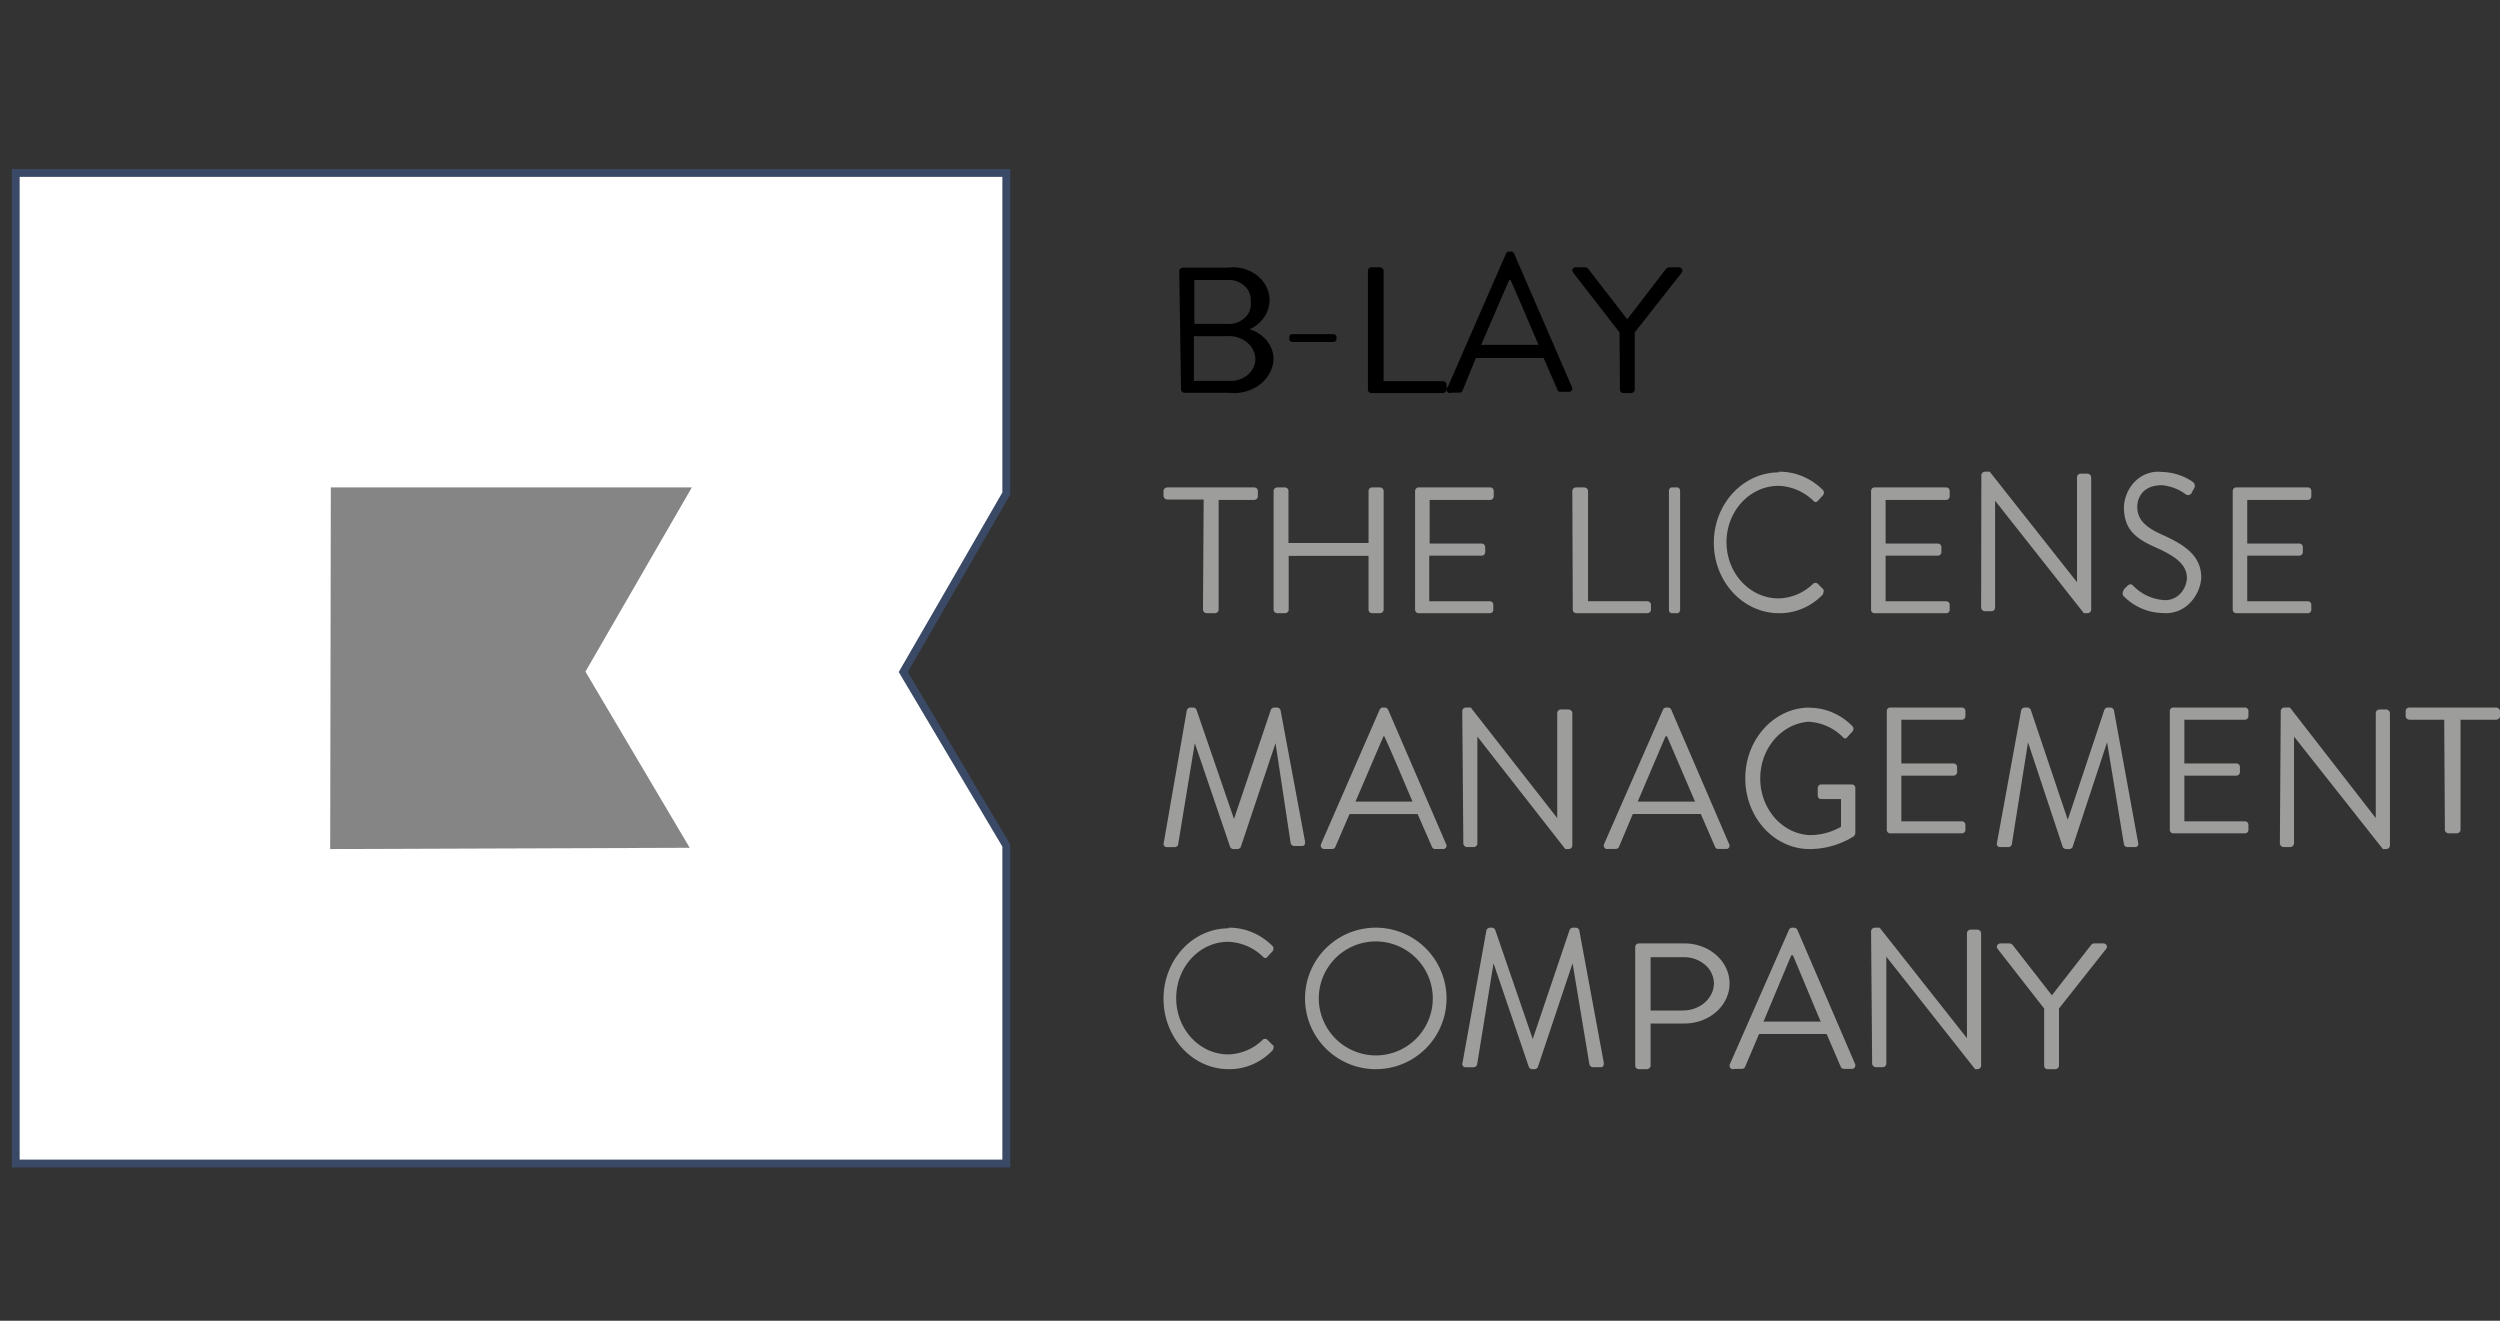 <svg xmlns="http://www.w3.org/2000/svg" viewBox="0 0 159 84"><rect x="0" y="0" width="159" height="84" fill="#333333" stroke="none"/><path d="M75 17.239c0-.119.107-.215.24-.215h2.824c1.129-.154 2.216.448 2.567 1.42.35.974-.139 2.03-1.156 2.496.89.277 1.495 1.015 1.525 1.857-.015.637-.33 1.238-.868 1.655a2.72 2.72 0 0 1-1.956.53h-2.823c-.133 0-.24-.095-.24-.214L75 17.238zm3.247 6.986a1.67 1.67 0 0 0 1.142-.415c.301-.272.465-.643.453-1.025a1.45 1.45 0 0 0-.58-1.045 1.8 1.8 0 0 0-1.24-.358h-2.09v2.843zm-.226-3.626a1.5 1.5 0 0 0 1.146-.385c.297-.278.436-.662.379-1.042a1.19 1.19 0 0 0-.409-1 1.5 1.5 0 0 0-1.116-.365H75.96V20.6h2.061zM82 21.59v-.17c0-.047.026-.092.072-.124a.28.28 0 0 1 .17-.046h2.529a.26.26 0 0 1 .166.047c.044.032.067.077.063.123v.17a.14.14 0 0 1-.068.117.26.26 0 0 1-.161.043h-2.529a.3.3 0 0 1-.166-.043.16.16 0 0 1-.076-.117m5-4.374c0-.12.11-.216.246-.216h.505c.133.006.239.1.246.216v7.022h3.743c.138 0 .252.095.26.216v.33c-.008.121-.122.216-.26.216h-4.494a.26.26 0 0 1-.174-.063.2.2 0 0 1-.072-.153zm5.087 7.381 3.69-8.457a.22.22 0 0 1 .203-.14h.121c.089 0 .169.054.202.14l3.664 8.457c.044.07.044.16 0 .23a.2.2 0 0 1-.202.091h-.485a.2.2 0 0 1-.202-.07l-.902-2.079h-4.31l-.85 2.08a.24.24 0 0 1-.215.125h-.485a.21.21 0 0 1-.283-.078.23.23 0 0 1 .054-.299m5.765-2.665c-.606-1.396-1.185-2.792-1.778-4.118h-.094l-1.778 4.118zm5.15-.791-2.953-3.808a.19.19 0 0 1-.023-.224.22.22 0 0 1 .213-.106h.572c.08.007.153.043.204.101l2.477 3.2 2.464-3.2a.33.33 0 0 1 .204-.101h.572c.09-.014.18.023.23.095.05.071.05.163.001.235l-2.994 3.808v3.643a.237.237 0 0 1-.232.216h-.476c-.128 0-.232-.097-.232-.216z"/><path fill="#9D9D9C" d="M76.553 31.772H74.26c-.14-.006-.253-.105-.26-.228v-.329c.008-.12.122-.215.26-.215h5.495c.135 0 .245.096.245.215v.355c0 .12-.107.22-.245.227h-2.25v6.988c-.007.116-.113.209-.245.215h-.505c-.133-.006-.238-.099-.245-.215zM81 31.215c.007-.116.109-.209.237-.215h.473c.13 0 .236.096.236.215v3.318h5.094v-3.318c0-.119.106-.215.236-.215h.487c.128.006.23.099.237.215v7.57c-.007.116-.109.209-.237.215h-.487a.25.25 0 0 1-.167-.063.2.2 0 0 1-.07-.152v-3.432H81.96v3.432a.2.2 0 0 1-.07.152.25.25 0 0 1-.166.063h-.487c-.128-.006-.23-.099-.237-.215zm9 0a.23.23 0 0 1 .231-.215h4.55c.121 0 .219.096.219.215v.355a.23.23 0 0 1-.219.227h-3.856v2.773h3.317a.23.23 0 0 1 .218.215v.329a.23.23 0 0 1-.218.228H90.9v2.899h3.856a.22.22 0 0 1 .154.063c.041.04.064.095.064.152v.329a.21.21 0 0 1-.064.152.22.22 0 0 1-.154.063H90.23a.23.23 0 0 1-.231-.215zm10 .001c0-.12.11-.216.246-.216h.508c.133.006.239.1.246.216v7.022h3.754c.136 0 .246.097.246.216v.33c0 .12-.11.216-.246.216h-4.479c-.136 0-.246-.097-.246-.216zm6.145-.001c.005-.116.078-.209.17-.215h.36c.096 0 .175.094.18.215v7.57c-.005.121-.084.215-.18.215h-.36c-.092-.006-.165-.099-.17-.215zM113.146 30c1.032-.01 2.03.406 2.79 1.161a.263.263 0 0 1 0 .346l-.308.332c-.102.124-.192.124-.307 0a3.34 3.34 0 0 0-2.2-.94c-1.831 0-3.315 1.603-3.315 3.58s1.484 3.58 3.314 3.58a3.25 3.25 0 0 0 2.201-.94.23.23 0 0 1 .282 0l.345.346c.09.07 0 .25 0 .332-.752.783-1.758 1.215-2.802 1.203-2.29 0-4.146-2.006-4.146-4.48 0-2.473 1.856-4.478 4.146-4.478zM119 31.215c0-.119.098-.215.219-.215h4.562a.22.22 0 0 1 .155.063c.041.04.064.095.064.152v.355a.23.23 0 0 1-.219.227h-3.856v2.773h3.33a.23.23 0 0 1 .218.215v.329a.23.23 0 0 1-.219.228h-3.329v2.899h3.856a.22.22 0 0 1 .155.063c.041.04.064.095.064.152v.329a.21.21 0 0 1-.064.152.22.22 0 0 1-.155.063h-4.562a.22.22 0 0 1-.155-.063.21.21 0 0 1-.064-.152zm7.014-.993a.234.234 0 0 1 .232-.222h.3l5.552 7.028V30.36c0-.13.104-.236.232-.236h.438a.25.25 0 0 1 .232.236v8.417a.234.234 0 0 1-.232.222h-.233l-5.646-7.153v6.792c0 .13-.104.236-.233.236h-.424a.25.25 0 0 1-.232-.236zm9.041 7.343c0-.083.114-.166.178-.235s.24-.262.406-.11a3.02 3.02 0 0 0 1.927.94c.371.046.744-.076 1.032-.337.287-.26.464-.639.49-1.046 0-.857-.685-1.382-1.991-1.963-1.306-.58-2.016-1.161-2.016-2.585.037-.653.32-1.26.78-1.678a2.06 2.06 0 0 1 1.654-.534 3.6 3.6 0 0 1 1.953.636.3.3 0 0 1 .12.198.3.3 0 0 1-.057.23l-.127.235a.27.27 0 0 1-.178.163.25.25 0 0 1-.228-.052 2.97 2.97 0 0 0-1.496-.567c-1.268 0-1.572.843-1.572 1.383 0 .829.583 1.313 1.534 1.742 1.547.69 2.536 1.382 2.536 2.765a2.54 2.54 0 0 1-.802 1.678 2.13 2.13 0 0 1-1.658.561 3.56 3.56 0 0 1-2.409-1.009.28.28 0 0 1-.126-.188.3.3 0 0 1 .05-.227m6.945-6.35a.23.23 0 0 1 .231-.215h4.55c.121 0 .219.096.219.215v.355a.23.23 0 0 1-.219.227h-3.856v2.773h3.317a.23.23 0 0 1 .218.215v.329a.23.23 0 0 1-.218.228h-3.317v2.899h3.856c.121 0 .219.096.219.215v.329a.217.217 0 0 1-.219.215h-4.55a.23.23 0 0 1-.231-.215zM75.48 45.18a.24.24 0 0 1 .214-.18h.2a.24.24 0 0 1 .202.139l2.386 6.944 2.346-6.944a.24.24 0 0 1 .215-.139h.187a.23.23 0 0 1 .215.18L83 53.515c0 .167 0 .292-.214.292h-.483a.26.26 0 0 1-.215-.167l-.965-6.375-2.212 6.611a.25.25 0 0 1-.214.125h-.255a.25.25 0 0 1-.201-.125l-2.252-6.611-1.06 6.444c0 .084-.12.167-.214.167h-.483a.2.2 0 0 1-.19-.08.22.22 0 0 1-.024-.212l1.461-8.402zm8.542 8.493 3.721-8.532a.23.23 0 0 1 .204-.141h.122c.093 0 .177.055.218.14l3.68 8.533a.22.22 0 0 1 0 .231.2.2 0 0 1-.204.093h-.489a.22.22 0 0 1-.203-.14l-.91-2.084h-4.332l-.897 2.083a.22.22 0 0 1-.203.141h-.49a.21.21 0 0 1-.2-.095.23.23 0 0 1-.017-.229m5.813-2.689c-.598-1.408-1.182-2.816-1.793-4.154h-.054l-1.78 4.154zM93 45.222a.233.233 0 0 1 .23-.222h.312l5.497 7.028V45.36c0-.13.103-.236.23-.236h.5a.247.247 0 0 1 .231.236v8.417a.233.233 0 0 1-.23.222h-.217l-5.592-7.153v6.792c0 .13-.103.236-.23.236h-.433a.247.247 0 0 1-.23-.236zm9.025 8.448 3.741-8.53a.22.22 0 0 1 .203-.14h.122a.22.22 0 0 1 .202.14l3.674 8.53c.044.07.044.16 0 .23a.2.2 0 0 1-.203.093h-.486a.2.2 0 0 1-.202-.14l-.905-2.083h-4.323l-.878 2.083a.23.23 0 0 1-.216.14h-.486a.21.21 0 0 1-.222-.08.23.23 0 0 1-.021-.243m5.78-2.688-1.782-4.152h-.095l-1.769 4.152h3.647zm7.258-5.968c1.018-.007 2 .41 2.747 1.167.044.044.07.107.07.173a.25.25 0 0 1-.07.174l-.316.347c-.102.125-.165.125-.291 0a3.35 3.35 0 0 0-2.165-.972c-1.735.118-3.087 1.697-3.087 3.604s1.352 3.486 3.087 3.604a3.96 3.96 0 0 0 2.05-.528V50.82h-1.265a.2.2 0 0 1-.152-.06.23.23 0 0 1-.063-.162v-.472c0-.13.096-.236.215-.236h1.974c.114.007.203.11.203.236v2.861a.4.4 0 0 1-.089.195 5.3 5.3 0 0 1-2.81.819c-2.265 0-4.101-2.015-4.101-4.5s1.836-4.5 4.101-4.5zm4.937.202c0-.12.098-.216.219-.216h4.562c.121 0 .219.097.219.216v.343a.23.23 0 0 1-.219.216h-3.856v2.78h3.33a.23.23 0 0 1 .218.216v.33a.23.23 0 0 1-.219.23h-3.329v2.907h3.856c.121 0 .219.097.219.216v.33c0 .12-.098.216-.219.216h-4.562a.217.217 0 0 1-.219-.216zm8.546-.034a.24.24 0 0 1 .212-.182h.185c.09 0 .172.055.212.14l2.355 6.998 2.329-6.998a.24.24 0 0 1 .198-.14h.199c.1.008.184.08.211.182l1.535 8.398a.22.22 0 0 1-.023.214.19.19 0 0 1-.188.08h-.477a.23.23 0 0 1-.211-.168l-1.072-6.494-2.197 6.662a.25.25 0 0 1-.198.126h-.212a.25.25 0 0 1-.212-.126l-2.21-6.662-1.031 6.494a.23.23 0 0 1-.212.168h-.516c-.185 0-.252-.126-.212-.294zm9.454.034c0-.12.098-.216.219-.216h4.562c.121 0 .219.097.219.216v.343a.23.23 0 0 1-.219.216h-3.856v2.78h3.317a.23.23 0 0 1 .218.216v.33a.23.23 0 0 1-.218.23h-3.317v2.907h3.856c.121 0 .219.097.219.216v.33c0 .12-.098.216-.219.216h-4.562a.217.217 0 0 1-.219-.216zm7.055.006a.234.234 0 0 1 .232-.222h.354l5.458 7.028V45.36c0-.13.104-.236.232-.236h.437a.25.25 0 0 1 .232.236v8.417a.234.234 0 0 1-.232.222h-.218l-5.65-7.153v6.792a.25.25 0 0 1-.245.236h-.423a.25.25 0 0 1-.232-.236zm10.397.553h-2.207c-.132-.007-.238-.1-.245-.216v-.343c0-.12.11-.216.245-.216h5.495c.138 0 .252.095.26.216v.343c-.008.121-.122.216-.26.216h-2.25v7.01c-.007.116-.112.209-.245.215h-.505c-.132-.006-.238-.1-.245-.216l-.043-7.01zM78.142 59c1.032-.01 2.028.406 2.787 1.161a.264.264 0 0 1 0 .346l-.307.332c-.102.124-.191.124-.306 0a3.34 3.34 0 0 0-2.2-.94c-1.828 0-3.31 1.603-3.31 3.58s1.482 3.58 3.31 3.58a3.22 3.22 0 0 0 2.2-.94.23.23 0 0 1 .28 0l.346.346c.09 0 .064.249 0 .332-.748.787-1.756 1.22-2.8 1.202C75.855 68 74 65.994 74 63.521c0-2.474 1.855-4.48 4.142-4.48zm9.344 0a4.5 4.5 0 1 1 .028 9 4.5 4.5 0 0 1-.028-9m0 8.125a3.625 3.625 0 1 0-3.611-3.611 3.64 3.64 0 0 0 3.611 3.611m7.047-7.945a.24.24 0 0 1 .214-.18h.148a.24.24 0 0 1 .2.139l2.387 6.944 2.346-6.944a.24.24 0 0 1 .215-.139h.187a.23.23 0 0 1 .215.18L102 67.584c0 .167 0 .292-.214.292h-.483a.26.26 0 0 1-.215-.167l-1.072-6.444-2.212 6.611a.25.25 0 0 1-.215.125h-.147a.25.25 0 0 1-.201-.125l-2.252-6.611-1.046 6.444a.24.24 0 0 1-.228.167h-.483a.2.2 0 0 1-.19-.08.22.22 0 0 1-.024-.212l1.515-8.402zM104 60.217c0-.12.11-.217.245-.217h2.877c1.59 0 2.878 1.14 2.878 2.548 0 1.407-1.288 2.548-2.878 2.548h-2.144v2.687c-.007.117-.112.21-.244.217h-.49c-.134 0-.244-.097-.244-.217zm3.036 4.05c.525 0 1.029-.185 1.399-.515s.576-.777.572-1.242a1.6 1.6 0 0 0-.602-1.18 2.05 2.05 0 0 0-1.369-.451h-2.058v3.389h2.058zm2.995 3.391 3.745-8.517a.23.23 0 0 1 .202-.14h.12a.23.23 0 0 1 .216.14l3.664 8.517a.23.23 0 0 1-.017.228.21.21 0 0 1-.199.096h-.485a.23.23 0 0 1-.202-.127l-.902-2.094h-4.297l-.888 2.094a.23.23 0 0 1-.202.127h-.485a.21.21 0 0 1-.248-.06.23.23 0 0 1-.022-.264m5.765-2.684c-.593-1.406-1.172-2.811-1.765-4.217h-.107l-1.765 4.217zM119 59.222a.25.25 0 0 1 .246-.222h.3l5.552 7.028V59.36c0-.13.104-.236.232-.236h.438a.25.25 0 0 1 .232.236v8.417a.234.234 0 0 1-.232.222h-.15l-5.647-7.153v6.792a.24.24 0 0 1-.068.167.23.23 0 0 1-.165.069h-.424a.25.25 0 0 1-.246-.236zm11.007 4.918-2.972-3.81a.2.2 0 0 1-.007-.216.24.24 0 0 1 .2-.114h.574c.08.007.155.044.206.102l2.492 3.2 2.492-3.2a.28.28 0 0 1 .192-.102h.575a.24.24 0 0 1 .21.108.2.2 0 0 1-.004.222l-3.013 3.81v3.644a.24.24 0 0 1-.233.216h-.48c-.128 0-.232-.097-.232-.216z"/><path fill="#FFF" stroke="#3A4965" stroke-width=".5" d="M64 74H1V11h63v20.388L57.45 42.74 64 53.773z"/><path fill="#858585" d="m21 54 .04-23H44l-6.765 11.716 6.63 11.203z"/></svg>